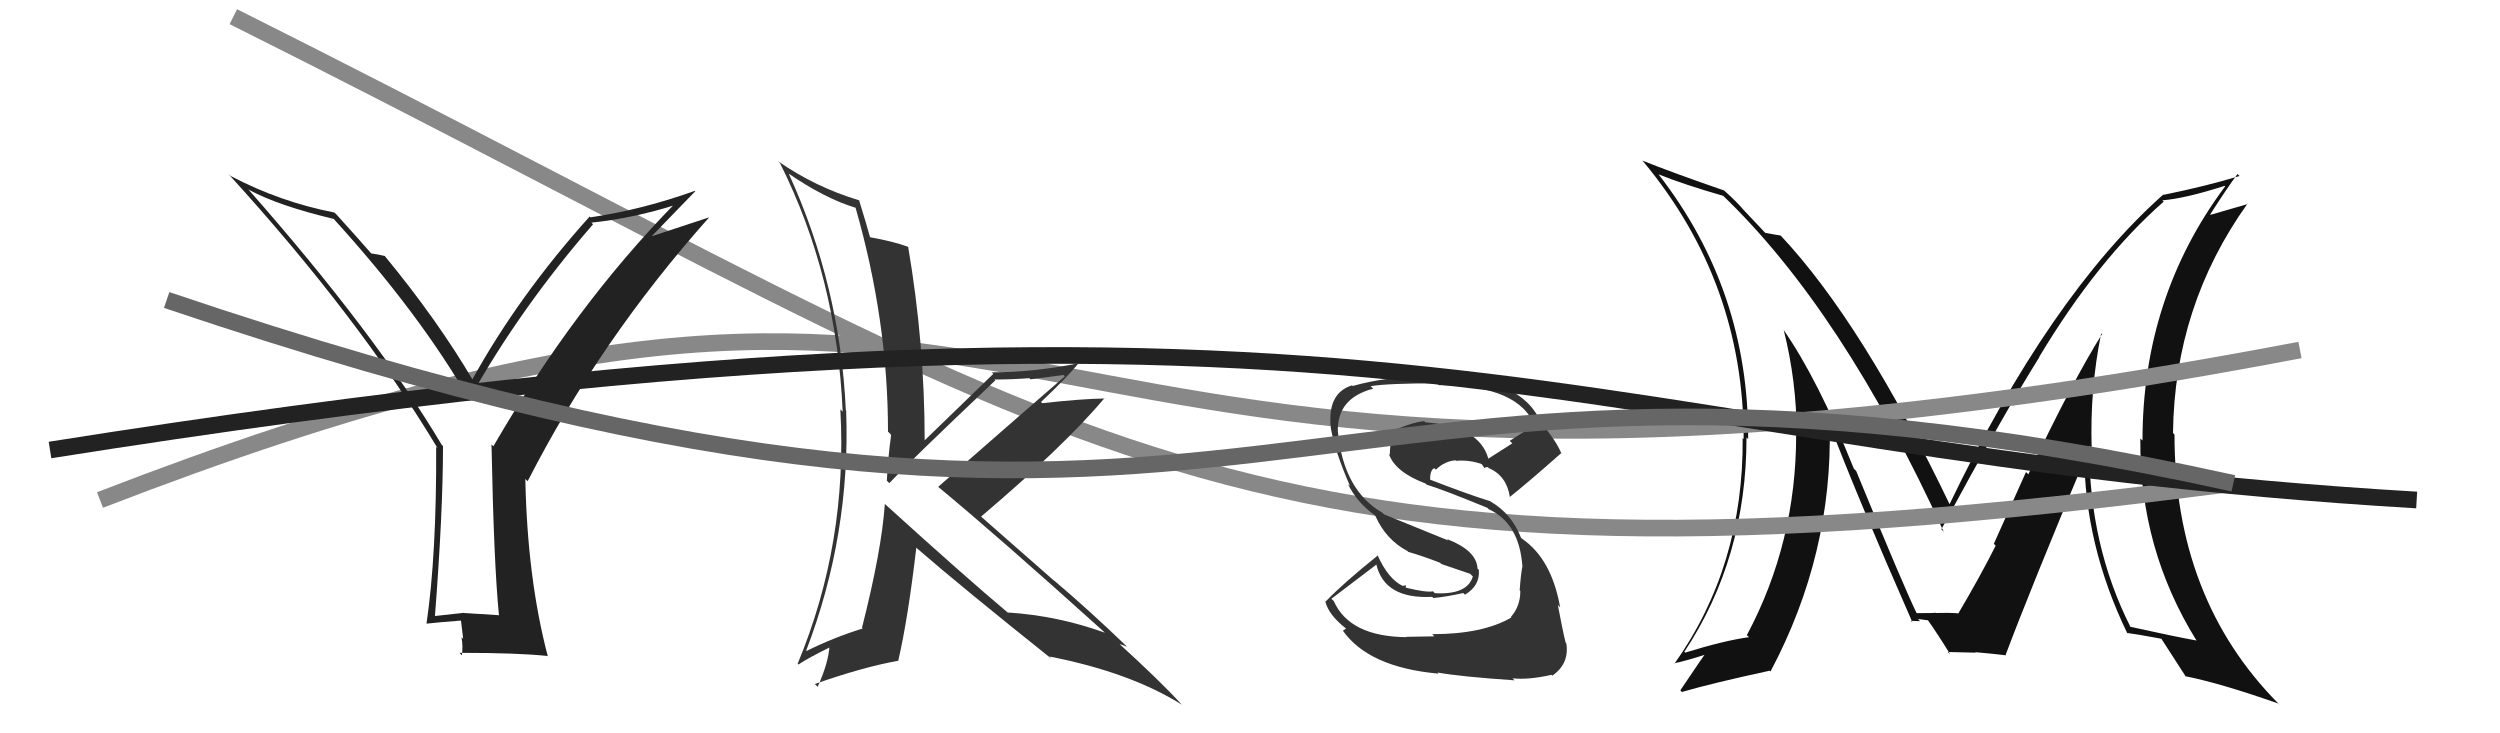 <svg xmlns="http://www.w3.org/2000/svg" width="150" height="44" viewBox="0,0,150,44"><path fill="#111" d="M126.03 19.96L126.18 20.11L126.12 20.05Q124.37 22.83 121.70 28.46L121.56 28.32L119.63 32.63L119.74 32.74Q118.81 34.59 117.48 36.84L117.53 36.89L117.53 36.89Q117.84 36.74 116.16 36.78L116.20 36.81L116.14 36.76Q116.17 36.79 114.91 36.79L114.98 36.86L115.07 36.94Q114.31 35.42 111.37 28.26L111.23 28.12L111.23 28.12Q109.09 22.78 107.00 19.77L107.15 19.92L107.02 19.79Q107.80 22.89 107.80 26.05L107.85 26.11L107.77 26.03Q107.78 32.55 104.81 38.11L104.89 38.18L104.94 38.23Q103.46 38.43 101.10 39.16L101.12 39.17L101.06 39.11Q104.79 33.48 104.79 26.24L104.75 26.21L104.89 26.34Q104.93 17.44 99.52 10.47L99.42 10.37L99.51 10.46Q101.03 11.07 103.39 11.75L103.48 11.84L103.34 11.70Q110.54 18.59 116.63 31.92L116.58 31.86L116.48 31.76Q120.16 24.94 122.36 21.43L122.35 21.42L122.35 21.42Q125.86 15.57 129.82 12.10L129.75 12.03L129.74 12.02Q131.12 11.91 133.48 11.15L133.47 11.14L133.51 11.18Q128.55 17.83 128.55 26.43L128.44 26.33L128.42 26.31Q128.36 32.91 131.79 38.43L131.85 38.50L131.79 38.43Q130.54 38.21 127.79 37.60L127.74 37.54L127.84 37.64Q125.35 32.72 125.35 26.75L125.49 26.88L125.50 26.89Q125.39 23.35 126.07 20.00ZM127.58 37.96L127.56 37.94L127.59 37.97Q128.26 38.06 129.71 38.33L129.66 38.29L129.66 38.29Q130.22 39.15 131.17 40.63L131.23 40.69L131.11 40.57Q133.26 41.00 136.72 42.22L136.85 42.35L136.67 42.18Q130.47 35.90 130.47 26.08L130.44 26.04L130.38 25.98Q130.47 18.35 134.85 12.22L134.87 12.24L132.63 12.89L132.61 12.87Q133.60 11.32 134.25 10.44L134.36 10.55L134.37 10.56Q132.45 11.15 129.82 11.69L129.83 11.69L129.80 11.67Q122.99 17.72 116.94 30.32L116.90 30.29L117.07 30.45Q111.76 19.36 106.82 14.11L106.92 14.21L106.83 14.13Q106.49 14.08 105.92 13.97L105.96 14.02L104.62 12.60L104.63 12.61Q104.17 12.07 103.48 11.46L103.35 11.33L103.45 11.43Q100.32 10.35 98.53 9.63L98.53 9.63L98.61 9.71Q104.62 16.94 104.62 26.34L104.51 26.23L104.56 26.28Q104.62 33.96 100.47 39.82L100.39 39.74L100.45 39.80Q101.20 39.64 102.50 39.22L102.37 39.09L102.40 39.12Q102.22 39.33 100.82 41.42L100.90 41.51L100.91 41.52Q102.69 41.00 106.19 40.24L106.10 40.16L106.23 40.29Q109.97 33.25 109.78 25.49L109.81 25.51L109.79 25.49Q111.29 29.47 114.75 37.35L114.79 37.38L114.65 37.25Q114.98 37.27 115.20 37.27L115.08 37.14L115.69 37.22L115.66 37.19Q116.23 37.99 117.03 39.29L117.03 39.28L116.87 39.12Q118.55 39.16 118.55 39.16L118.61 39.23L118.51 39.13Q119.64 39.23 120.29 39.31L120.24 39.26L120.32 39.34Q121.85 35.27 125.20 27.28L125.20 27.28L125.05 27.13Q125.06 32.69 127.65 38.02Z"/><path d="M6 30 C68 6,54 37,138 21" stroke="#888" fill="none"/><path d="M14 1 C66 27,73 37,134 29" stroke="#888" fill="none"/><path fill="#333" d="M53.19 30.34L53.21 30.36L53.09 30.24Q52.90 33.02 51.72 37.66L51.75 37.70L51.76 37.71Q49.99 38.26 48.39 39.06L48.42 39.08L48.37 39.04Q51.04 32.07 50.77 24.65L50.86 24.74L50.75 24.62Q50.41 17.17 47.33 10.43L47.39 10.49L47.31 10.41Q49.48 11.90 51.34 12.47L51.28 12.41L51.33 12.45Q53.28 19.24 53.28 25.90L53.45 26.07L53.47 26.09Q53.29 27.35 53.21 28.84L53.31 28.94L53.36 28.99Q54.50 27.77 59.72 22.82L59.64 22.74L59.67 22.77Q60.77 22.77 61.76 22.69L61.83 22.76L63.81 22.50L63.89 22.58Q60.59 25.44 56.29 29.21L56.35 29.27L56.29 29.21Q59.78 32.09 66.25 37.92L66.20 37.87L66.29 37.96Q63.45 36.94 60.48 36.75L60.47 36.74L60.52 36.80Q57.93 34.63 53.06 30.21ZM63.07 39.50L63.08 39.51L62.96 39.39Q67.79 40.33 70.91 42.28L70.85 42.21L70.87 42.24Q69.67 40.92 67.04 38.52L67.03 38.51L67.16 38.64Q67.36 38.69 67.63 38.81L67.54 38.71L67.63 38.81Q65.45 36.70 63.21 34.80L63.31 34.90L58.88 31.01L58.87 30.99Q63.83 26.78 66.27 23.89L66.26 23.88L66.29 23.91Q65.01 23.92 62.53 24.19L62.59 24.25L62.46 24.12Q64.03 22.64 64.71 21.80L64.77 21.86L64.71 21.80Q61.98 22.34 59.50 22.34L59.47 22.31L59.60 22.43Q58.22 23.76 55.48 26.42L55.32 26.27L55.48 26.43Q55.48 20.64 54.49 14.81L54.46 14.79L54.49 14.81Q53.63 14.49 52.14 14.22L52.13 14.21L52.22 14.30Q52.01 13.52 51.55 12.03L51.64 12.11L51.55 12.02Q48.92 11.23 46.68 9.67L46.74 9.73L46.80 9.79Q50.21 16.59 50.56 24.70L50.56 24.70L50.42 24.56Q50.87 32.59 47.86 39.82L47.76 39.72L47.91 39.87Q48.50 39.47 49.83 38.82L49.78 38.77L49.77 38.76Q49.71 39.76 49.06 41.21L49.05 41.20L48.89 41.04Q51.79 40.02 53.92 39.64L53.82 39.54L53.90 39.62Q54.48 37.12 54.98 32.85L55.01 32.89L55.03 32.91Q57.68 35.21 63.12 39.55Z"/><path fill="#333" d="M86.12 38.24L86.06 38.18L84.37 38.21L84.40 38.23Q80.98 38.20 80.03 36.07L79.92 35.96L79.88 35.93Q81.14 34.98 82.59 33.87L82.62 33.90L82.58 33.87Q83.08 35.96 85.93 35.81L85.99 35.87L86.01 35.88Q86.78 35.81 87.80 35.58L87.79 35.58L87.90 35.68Q88.81 35.14 88.73 34.19L88.76 34.22L88.65 34.11Q88.60 33.03 86.81 32.34L86.90 32.43L83.04 30.86L82.95 30.77Q80.61 29.42 80.27 25.88L80.32 25.93L80.27 25.88Q80.22 23.89 82.39 23.32L82.35 23.28L82.24 23.17Q83.25 23.00 86.22 23.00L86.27 23.05L86.34 23.11Q91.20 23.11 92.11 25.62L92.09 25.59L92.03 25.53Q91.31 25.99 90.58 26.45L90.74 26.60L89.30 27.52L89.30 27.52Q88.76 25.57 85.52 25.34L85.44 25.26L85.45 25.27Q84.87 25.31 83.85 25.73L83.90 25.78L83.89 25.77Q83.39 26.18 83.39 27.29L83.42 27.32L83.33 27.23Q83.70 28.32 85.53 29.01L85.43 28.91L85.60 29.08Q86.57 29.37 89.24 30.47L89.34 30.57L89.32 30.55Q91.15 31.39 91.34 33.94L91.20 33.80L91.35 33.95Q91.25 34.43 91.18 35.42L91.20 35.44L91.22 35.46Q91.22 36.38 90.65 37.02L90.72 37.09L90.68 37.05Q88.97 38.05 85.93 38.05ZM90.87 40.82L90.78 40.73L90.75 40.70Q91.72 40.80 93.09 40.49L93.12 40.52L93.14 40.54Q94.17 39.82 93.98 38.60L94.02 38.64L93.94 38.56Q93.77 37.90 93.47 36.30L93.49 36.32L93.61 36.45Q93.10 33.54 91.32 32.32L91.20 32.21L91.26 32.26Q90.69 30.81 89.43 30.09L89.36 30.02L89.41 30.07Q88.21 29.71 85.73 28.75L85.62 28.64L85.81 28.83Q85.79 28.20 86.06 28.09L86.15 28.18L86.15 28.18Q86.69 27.66 87.34 27.62L87.34 27.62L87.37 27.65Q88.13 27.58 88.89 27.84L88.93 27.88L89.07 28.09L89.13 28.04L89.30 28.02L89.25 28.01L89.32 28.08Q90.40 28.55 90.59 29.81L90.63 29.84L90.60 29.81Q91.76 28.88 93.66 27.20L93.78 27.32L93.69 27.23Q93.41 26.49 92.42 25.31L92.43 25.32L92.44 25.33Q91.30 22.63 86.20 22.52L86.21 22.53L86.18 22.50Q83.14 22.59 81.16 23.16L81.19 23.19L81.12 23.12Q79.62 23.59 79.85 25.69L80.01 25.84L79.85 25.69Q80.09 27.07 81.00 29.16L80.94 29.10L80.88 29.05Q81.43 30.16 82.46 30.89L82.43 30.86L82.52 30.95Q83.16 32.39 84.46 33.07L84.48 33.10L84.49 33.11Q85.45 33.39 86.41 33.77L86.48 33.84L88.21 34.43L88.37 34.59Q88.04 35.70 86.09 35.59L85.95 35.45L85.99 35.48Q85.57 35.56 84.35 35.26L84.34 35.24L84.37 35.12L84.17 35.15L84.21 35.18Q83.29 34.76 82.64 33.28L82.78 33.42L82.68 33.32Q80.63 34.96 79.53 36.10L79.41 35.99L79.52 36.10Q79.73 36.91 80.76 37.71L80.76 37.71L80.58 37.84L80.55 37.81Q82.10 40.04 86.32 40.42L86.26 40.36L86.24 40.35Q87.64 40.60 90.87 40.82Z"/><path fill="#222" d="M29.81 36.81L29.91 36.91L27.84 36.78L27.83 36.77Q26.97 36.86 26.01 36.97L25.94 36.90L26.09 37.05Q26.58 30.76 26.58 26.76L26.59 26.78L26.51 26.70Q22.54 20.03 14.89 11.35L14.87 11.33L14.94 11.39Q16.69 12.34 20.04 13.14L20.08 13.18L20.01 13.12Q25.19 18.82 28.19 24.04L28.08 23.92L28.14 23.98Q31.21 18.49 35.58 13.46L35.55 13.42L35.48 13.36Q38.03 13.09 40.54 12.29L40.54 12.28L40.48 12.23Q34.47 18.37 29.60 26.78L29.47 26.64L29.49 26.67Q29.63 33.85 29.94 36.94ZM38.98 14.30L41.71 11.48L41.69 11.45Q38.55 12.58 35.43 13.04L35.39 13.00L35.38 12.99Q31.14 17.70 28.32 22.80L28.42 22.89L28.42 22.89Q26.27 19.22 23.07 15.34L23.11 15.38L23.09 15.36Q22.74 15.27 22.24 15.20L22.36 15.31L22.39 15.34Q21.70 14.54 20.18 12.86L20.20 12.88L20.06 12.75Q16.81 12.12 13.84 10.56L13.72 10.45L13.66 10.39Q21.50 18.98 26.26 26.90L26.28 26.92L26.17 26.81Q26.20 33.27 25.59 37.42L25.58 37.42L25.58 37.42Q26.27 37.34 27.72 37.23L27.65 37.16L27.79 38.33L27.69 38.23Q27.79 38.79 27.71 39.32L27.64 39.25L27.57 39.17Q31.11 39.17 32.86 39.36L32.94 39.45L32.87 39.38Q31.64 34.72 31.52 28.74L31.65 28.86L31.66 28.87Q36.00 20.39 42.55 13.04L42.55 13.04L38.91 14.24Z"/><path d="M3 27 C85 14,94 27,145 30" stroke="#222" fill="none"/><path d="M10 18 C78 41,75 16,134 29" stroke="#666" fill="none"/></svg>